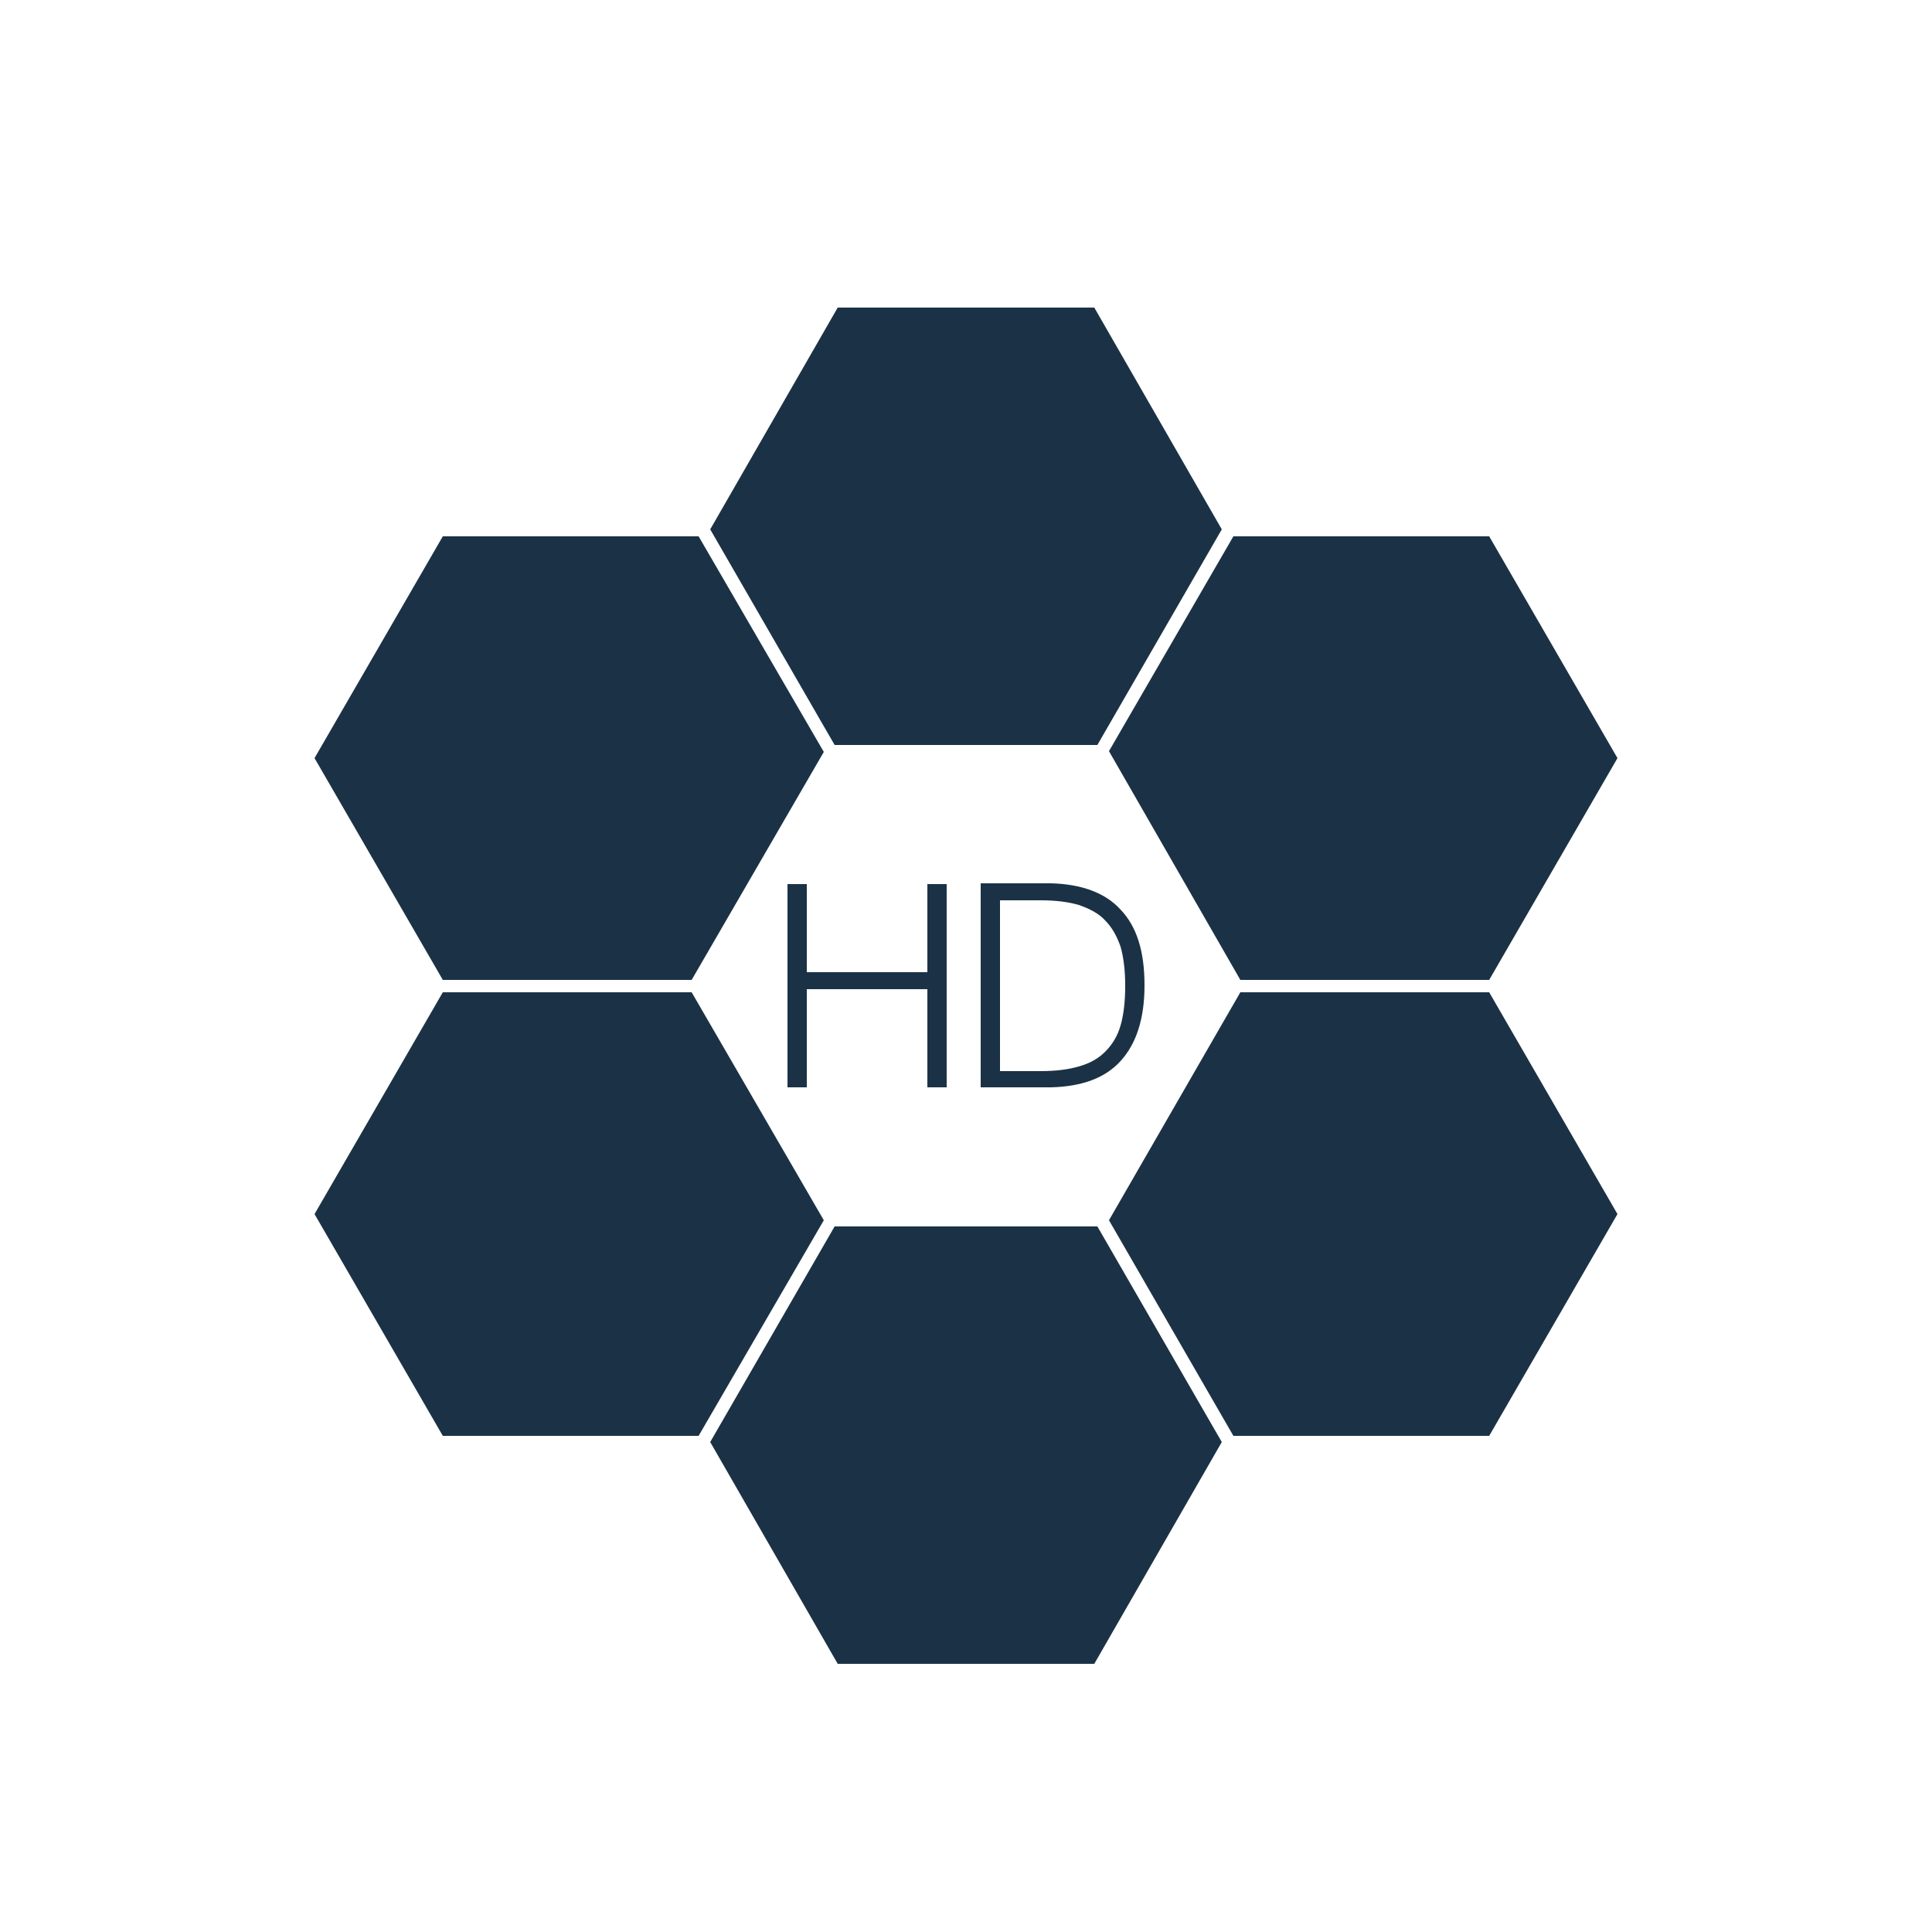 <?xml version="1.0" encoding="UTF-8" standalone="no"?>
<!-- Generator: Adobe Illustrator 19.2.0, SVG Export Plug-In . SVG Version: 6.00 Build 0)  -->

<svg
   xmlns:dc="http://purl.org/dc/elements/1.1/"
   xmlns:cc="http://creativecommons.org/ns#"
   xmlns:rdf="http://www.w3.org/1999/02/22-rdf-syntax-ns#"
   xmlns:svg="http://www.w3.org/2000/svg"
   xmlns="http://www.w3.org/2000/svg"
   xmlns:sodipodi="http://sodipodi.sourceforge.net/DTD/sodipodi-0.dtd"
   xmlns:inkscape="http://www.inkscape.org/namespaces/inkscape"
   version="1.0"
   id="Layer_1"
   x="0px"
   y="0px"
   viewBox="0 0 250 250"
   style="enable-background:new 0 0 250 250;"
   xml:space="preserve"
   sodipodi:docname="hd_b_c.svg"
   inkscape:version="0.92.2 5c3e80d, 2017-08-06"><defs
     id="defs180" /><sodipodi:namedview
     pagecolor="#ffffff"
     bordercolor="#666666"
     borderopacity="1"
     objecttolerance="10"
     gridtolerance="10"
     guidetolerance="10"
     inkscape:pageopacity="0"
     inkscape:pageshadow="2"
     inkscape:window-width="1578"
     inkscape:window-height="1041"
     id="namedview178"
     showgrid="false"
     inkscape:zoom="0.944"
     inkscape:cx="125"
     inkscape:cy="125"
     inkscape:window-x="0"
     inkscape:window-y="0"
     inkscape:window-maximized="0"
     inkscape:current-layer="Layer_1" /><style
     type="text/css"
     id="style157">
	.st0{fill:#1B3246;}
	.st1{fill-rule:evenodd;clip-rule:evenodd;fill:#1B3246;}
	.st2{fill:#263248;}
</style><g
     id="g175"
     transform="translate(0,-34)"><polygon
       class="st0"
       points="209.3,132.1 192.7,103.4 159.6,103.4 143.5,131.2 160.5,160.8 192.7,160.8 "
       id="polygon159"
       style="fill:#1b3246" /><polygon
       class="st0"
       points="142,130.4 158.1,102.5 141.6,73.8 108.4,73.8 91.9,102.5 108,130.4 "
       id="polygon161"
       style="fill:#1b3246" /><path
       class="st0"
       d="m 126.9,148.4 v 26.3 h 9.1 c 4,-0.1 7,-1.2 9,-3.4 2,-2.2 3.1,-5.4 3.1,-9.8 0,-4.4 -1,-7.6 -3.1,-9.8 -2,-2.2 -5.1,-3.3 -9,-3.4 h -9.1 z m 16.1,4.7 c 0.9,0.9 1.5,2 2,3.4 0.4,1.4 0.6,3.1 0.6,5.1 0,2 -0.2,3.7 -0.6,5.1 -0.4,1.4 -1.1,2.5 -2,3.4 -0.9,0.9 -2,1.5 -3.4,1.9 -1.4,0.4 -3,0.6 -4.9,0.6 h -5.3 v -22.1 h 5.3 c 1.9,0 3.5,0.2 4.9,0.6 1.4,0.5 2.6,1.1 3.4,2 z"
       id="path163"
       inkscape:connector-curvature="0"
       style="fill:#1b3246" /><polygon
       class="st0"
       points="101.9,174.7 104.4,174.7 104.4,162 120,162 120,174.7 122.5,174.7 122.5,148.4 120,148.4 120,159.8 104.4,159.8 104.4,148.4 101.9,148.4 "
       id="polygon165"
       style="fill:#1b3246" /><polygon
       class="st0"
       points="108,192.7 91.9,220.6 108.4,249.3 141.6,249.3 158.1,220.6 142,192.7 "
       id="polygon167"
       style="fill:#1b3246" /><polygon
       class="st0"
       points="209.3,191.1 192.7,162.4 160.5,162.4 143.5,191.9 159.6,219.8 192.7,219.8 "
       id="polygon169"
       style="fill:#1b3246" /><polygon
       class="st0"
       points="106.6,191.9 89.5,162.4 57.3,162.4 40.7,191.1 57.3,219.8 90.4,219.8 "
       id="polygon171"
       style="fill:#1b3246" /><polygon
       class="st0"
       points="40.7,132.1 57.3,160.8 89.5,160.8 106.6,131.3 90.4,103.4 57.3,103.4 "
       id="polygon173"
       style="fill:#1b3246" /></g></svg>
